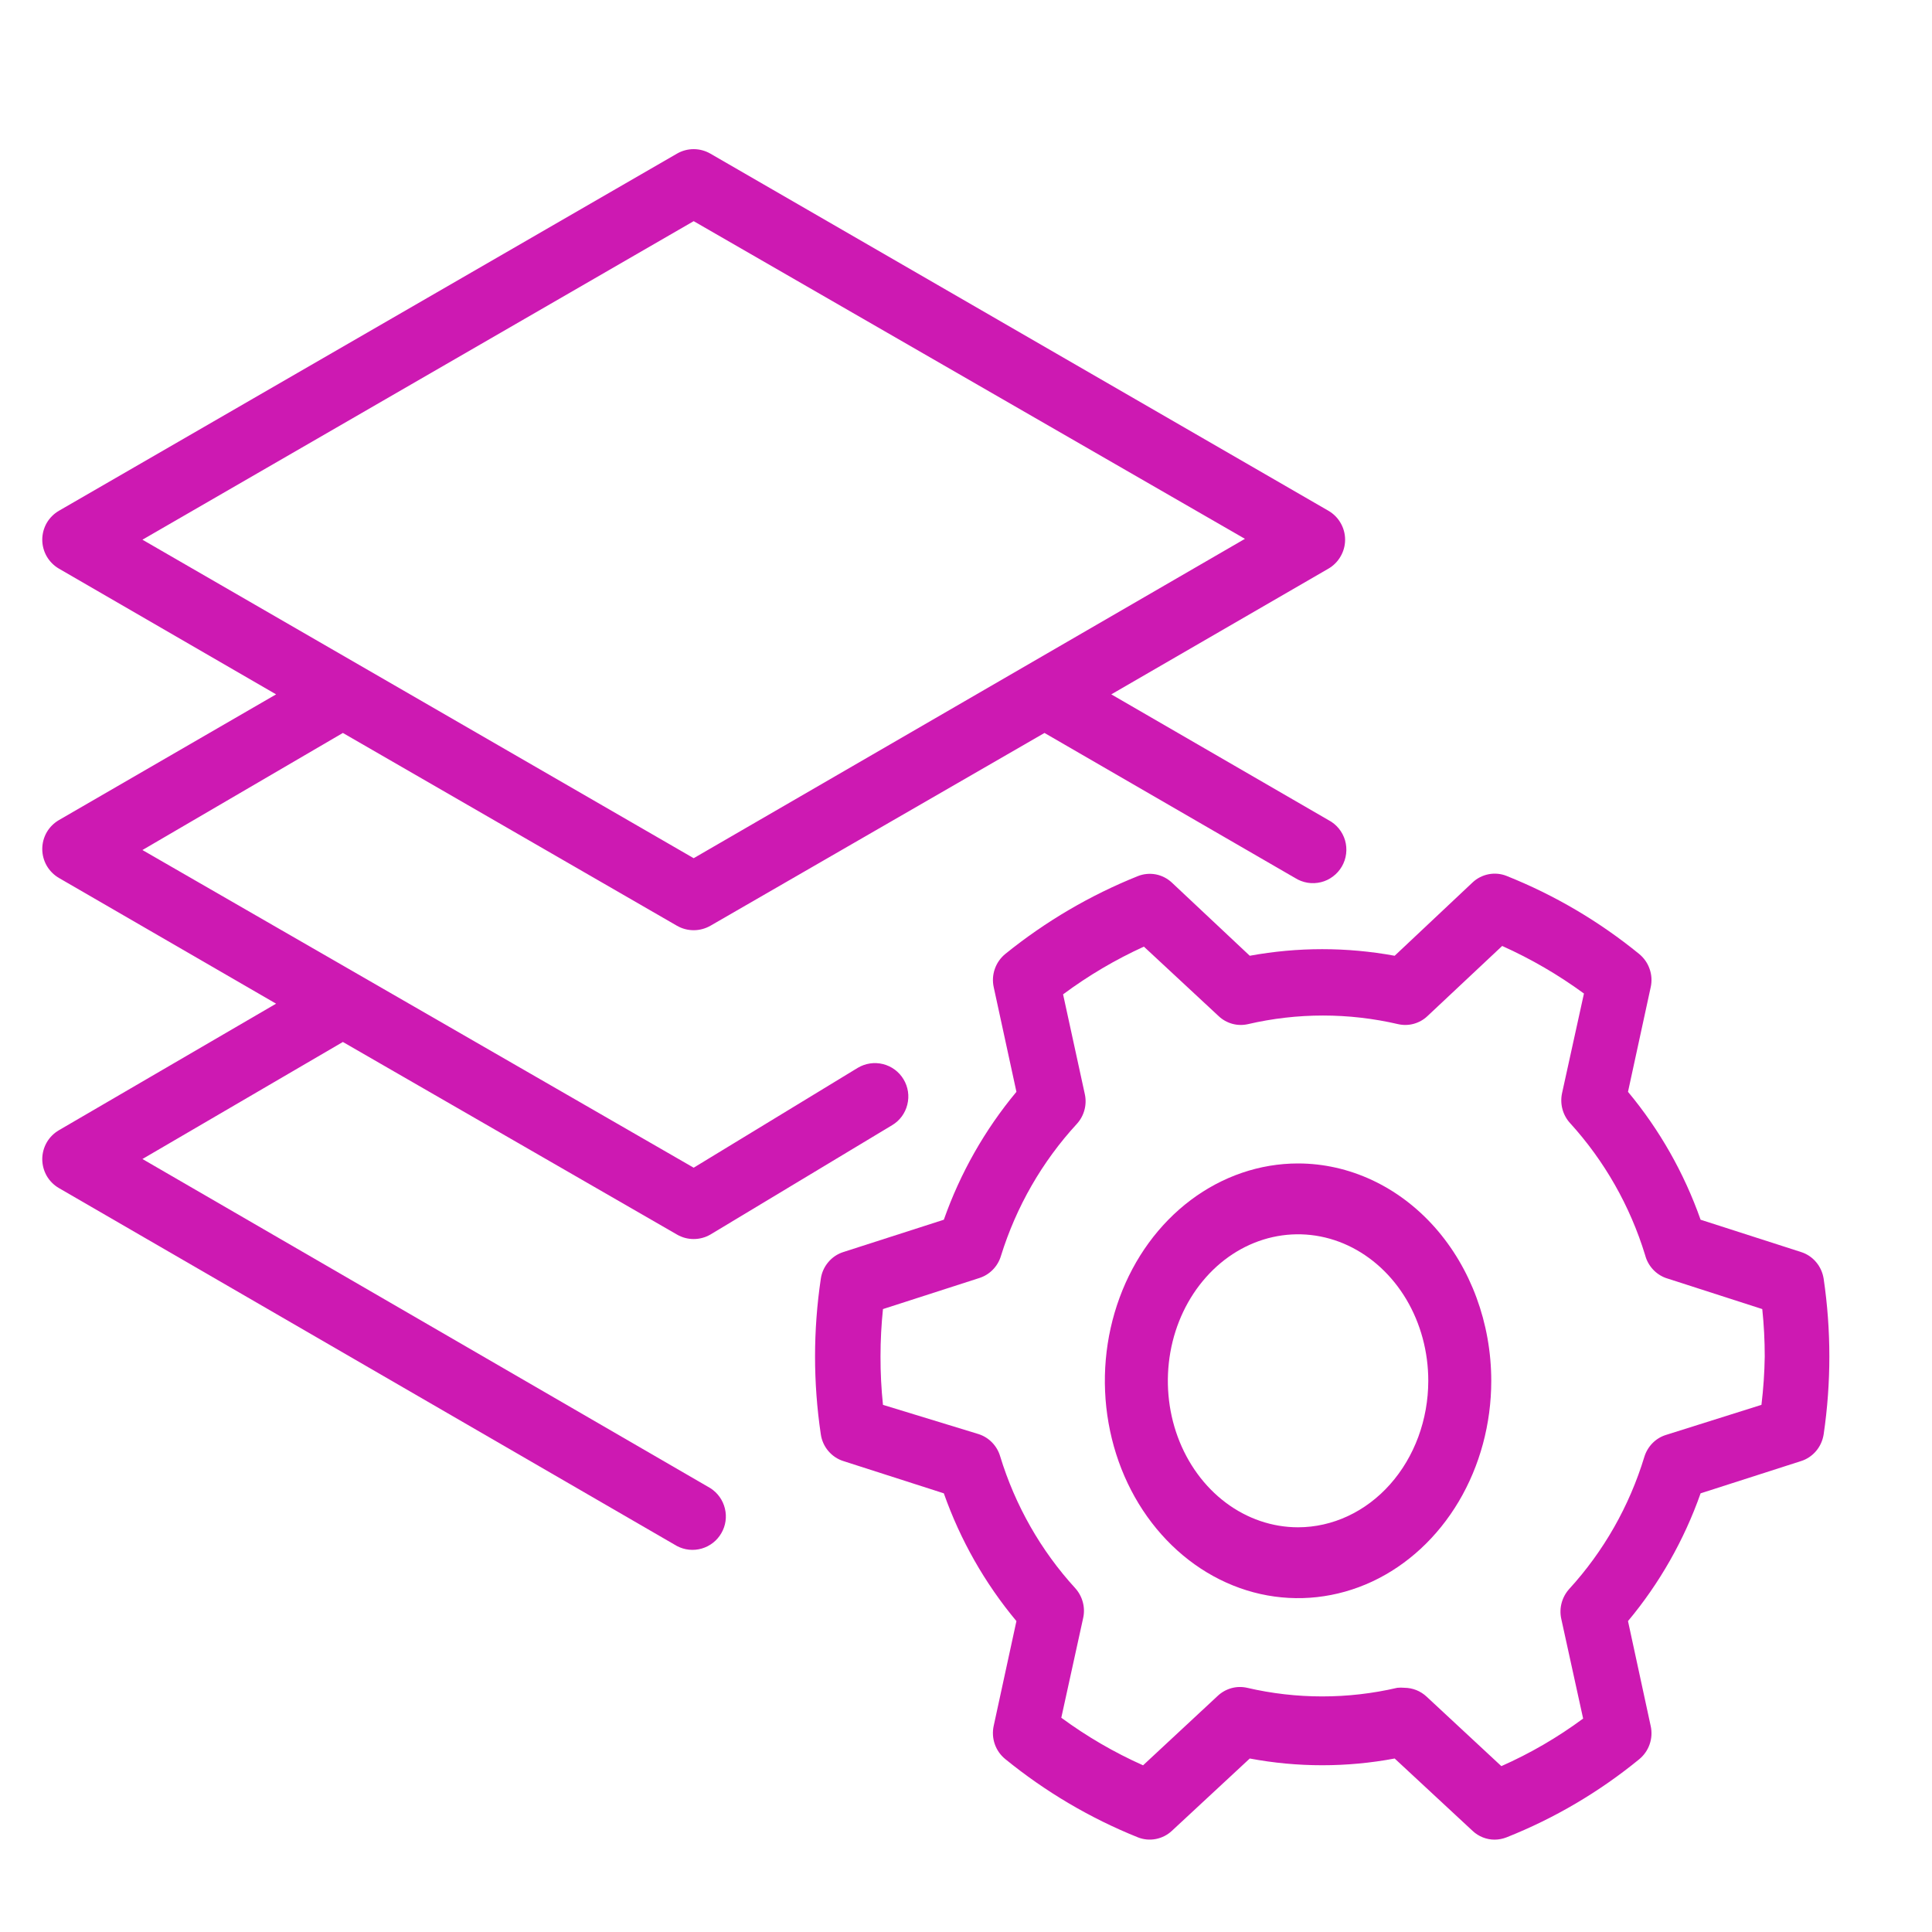 <svg xmlns="http://www.w3.org/2000/svg" width="40" height="40" viewBox="0 0 40 40" fill="none"><path d="M14.708 30.811L2.949 23.996L7.099 21.573L14.016 25.56C14.121 25.621 14.24 25.653 14.362 25.653C14.483 25.653 14.602 25.621 14.708 25.56L18.47 23.296C18.628 23.202 18.741 23.049 18.785 22.87C18.83 22.692 18.802 22.504 18.707 22.346C18.613 22.189 18.46 22.075 18.282 22.031C18.104 21.986 17.915 22.015 17.758 22.109L14.362 24.176L2.949 17.599L7.099 15.175L14.016 19.167C14.121 19.227 14.24 19.259 14.362 19.259C14.483 19.259 14.602 19.227 14.708 19.167L21.625 15.175L26.812 18.177C26.891 18.227 26.979 18.26 27.071 18.276C27.163 18.291 27.257 18.287 27.348 18.265C27.439 18.243 27.524 18.202 27.598 18.146C27.673 18.09 27.735 18.02 27.782 17.939C27.829 17.858 27.859 17.768 27.87 17.676C27.881 17.583 27.874 17.489 27.848 17.399C27.822 17.31 27.778 17.226 27.719 17.154C27.66 17.082 27.587 17.022 27.504 16.979L23.008 14.376L27.504 11.773C27.609 11.712 27.696 11.624 27.756 11.519C27.817 11.414 27.849 11.295 27.849 11.174C27.849 11.053 27.817 10.933 27.756 10.828C27.696 10.723 27.609 10.636 27.504 10.575L14.708 3.181C14.602 3.12 14.483 3.088 14.362 3.088C14.24 3.088 14.121 3.12 14.016 3.181L1.22 10.575C1.115 10.636 1.028 10.723 0.967 10.828C0.907 10.933 0.875 11.053 0.875 11.174C0.875 11.295 0.907 11.414 0.967 11.519C1.028 11.624 1.115 11.712 1.22 11.773L5.716 14.376L1.22 16.979C1.115 17.04 1.028 17.127 0.967 17.232C0.907 17.337 0.875 17.456 0.875 17.578C0.875 17.699 0.907 17.818 0.967 17.923C1.028 18.028 1.115 18.116 1.22 18.177L5.716 20.78L1.22 23.4C1.115 23.461 1.028 23.548 0.967 23.654C0.907 23.759 0.875 23.878 0.875 23.999C0.875 24.12 0.907 24.239 0.967 24.345C1.028 24.45 1.115 24.537 1.22 24.598L14.016 32.009C14.174 32.092 14.358 32.111 14.529 32.061C14.701 32.011 14.846 31.897 14.935 31.742C15.025 31.588 15.051 31.404 15.008 31.231C14.966 31.058 14.858 30.907 14.708 30.811ZM14.362 4.579L25.775 11.156L14.362 17.768L2.949 11.174L14.362 4.579Z" fill="#CD19B2"></path><path d="M26.875 24.088C26.084 24.088 25.311 24.352 24.653 24.846C23.995 25.341 23.482 26.044 23.18 26.866C22.877 27.688 22.797 28.593 22.952 29.466C23.106 30.339 23.487 31.141 24.047 31.77C24.606 32.399 25.319 32.828 26.095 33.002C26.871 33.175 27.675 33.086 28.406 32.746C29.137 32.405 29.761 31.828 30.201 31.088C30.64 30.348 30.875 29.478 30.875 28.588C30.874 27.395 30.452 26.251 29.703 25.407C28.953 24.564 27.936 24.089 26.875 24.088ZM26.875 31.621C26.342 31.621 25.82 31.443 25.377 31.11C24.934 30.777 24.588 30.303 24.384 29.749C24.18 29.195 24.127 28.585 24.231 27.996C24.335 27.408 24.592 26.868 24.969 26.444C25.346 26.019 25.826 25.73 26.349 25.613C26.872 25.496 27.414 25.556 27.907 25.786C28.399 26.016 28.82 26.404 29.117 26.903C29.413 27.402 29.571 27.988 29.571 28.588C29.57 29.392 29.286 30.163 28.78 30.732C28.275 31.3 27.59 31.62 26.875 31.621Z" fill="#CD19B2"></path><path d="M37.757 26.476C37.737 26.348 37.684 26.229 37.601 26.131C37.518 26.032 37.41 25.96 37.289 25.922L35.209 25.253C34.868 24.286 34.359 23.389 33.706 22.605L34.176 20.439C34.204 20.313 34.196 20.181 34.153 20.06C34.111 19.938 34.035 19.831 33.936 19.75C33.107 19.074 32.182 18.53 31.192 18.135C31.074 18.088 30.946 18.076 30.821 18.1C30.697 18.124 30.581 18.182 30.488 18.27L28.875 19.788C27.883 19.606 26.867 19.606 25.875 19.788L24.262 18.273C24.169 18.186 24.053 18.127 23.929 18.103C23.804 18.08 23.676 18.092 23.558 18.139C22.57 18.535 21.645 19.078 20.814 19.75C20.715 19.831 20.639 19.938 20.597 20.06C20.554 20.181 20.546 20.313 20.574 20.439L21.044 22.605C20.391 23.389 19.882 24.286 19.541 25.253L17.461 25.922C17.34 25.96 17.232 26.032 17.149 26.131C17.066 26.229 17.012 26.348 16.994 26.476C16.835 27.543 16.835 28.628 16.994 29.696C17.012 29.823 17.066 29.943 17.149 30.041C17.232 30.139 17.34 30.212 17.461 30.25L19.541 30.918C19.882 31.885 20.391 32.781 21.044 33.563L20.574 35.729C20.546 35.855 20.553 35.986 20.595 36.108C20.637 36.23 20.712 36.337 20.811 36.418C21.642 37.095 22.567 37.642 23.558 38.04C23.676 38.087 23.804 38.099 23.929 38.075C24.053 38.051 24.169 37.993 24.262 37.906L25.875 36.408C26.866 36.594 27.884 36.594 28.875 36.408L30.488 37.906C30.612 38.023 30.776 38.088 30.945 38.088C31.03 38.087 31.113 38.071 31.192 38.04C32.182 37.647 33.108 37.102 33.936 36.425C34.035 36.344 34.111 36.237 34.153 36.116C34.196 35.994 34.204 35.862 34.176 35.736L33.706 33.563C34.359 32.781 34.868 31.885 35.209 30.918L37.289 30.25C37.41 30.212 37.518 30.139 37.601 30.041C37.684 29.943 37.737 29.823 37.757 29.696C37.914 28.628 37.914 27.543 37.757 26.476ZM36.469 29.086L34.488 29.71C34.383 29.743 34.288 29.802 34.211 29.881C34.134 29.96 34.076 30.058 34.044 30.164C33.734 31.183 33.203 32.117 32.489 32.898C32.415 32.98 32.361 33.079 32.332 33.186C32.303 33.293 32.3 33.406 32.324 33.515L32.777 35.581C32.25 35.971 31.682 36.301 31.084 36.566L29.536 35.127C29.411 35.01 29.248 34.945 29.079 34.944C29.029 34.939 28.979 34.939 28.93 34.944C27.906 35.182 26.844 35.182 25.82 34.944C25.714 34.92 25.603 34.922 25.497 34.951C25.392 34.98 25.294 35.034 25.214 35.109L23.666 36.549C23.069 36.283 22.501 35.952 21.973 35.564L22.426 33.498C22.45 33.389 22.447 33.276 22.418 33.169C22.389 33.061 22.335 32.963 22.261 32.881C21.547 32.1 21.016 31.165 20.706 30.147C20.674 30.04 20.616 29.943 20.539 29.864C20.462 29.785 20.367 29.726 20.262 29.692L18.281 29.086C18.246 28.753 18.229 28.419 18.23 28.084C18.23 27.756 18.247 27.429 18.281 27.103L20.279 26.459C20.384 26.425 20.479 26.366 20.556 26.287C20.633 26.208 20.691 26.111 20.723 26.004C21.039 24.985 21.576 24.05 22.294 23.27C22.369 23.188 22.423 23.09 22.452 22.982C22.481 22.875 22.484 22.762 22.46 22.653L22.01 20.587C22.532 20.199 23.093 19.868 23.683 19.599L25.231 21.038C25.311 21.114 25.409 21.168 25.514 21.197C25.62 21.226 25.731 21.228 25.837 21.204C26.86 20.966 27.923 20.966 28.947 21.204C29.053 21.228 29.164 21.226 29.27 21.197C29.375 21.168 29.473 21.114 29.553 21.038L31.101 19.585C31.698 19.853 32.265 20.183 32.794 20.57L32.34 22.636C32.317 22.745 32.32 22.858 32.349 22.965C32.378 23.073 32.432 23.171 32.507 23.253C33.219 24.035 33.75 24.969 34.061 25.987C34.089 26.095 34.143 26.194 34.217 26.276C34.292 26.359 34.385 26.421 34.488 26.459L36.486 27.103C36.52 27.429 36.537 27.756 36.537 28.084C36.532 28.419 36.509 28.754 36.469 29.086Z" fill="#CD19B2"></path></svg>
